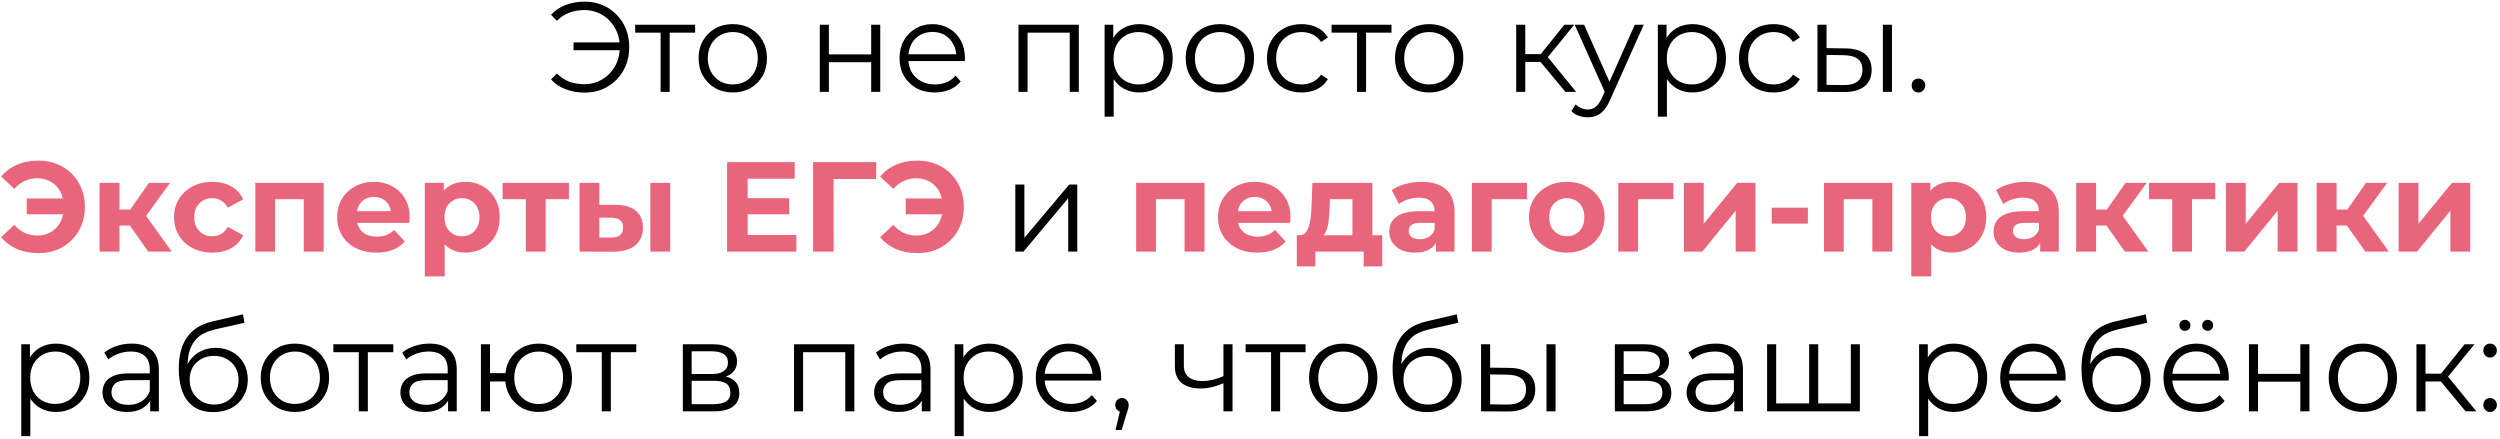 <?xml version="1.0" encoding="UTF-8"?> <svg xmlns="http://www.w3.org/2000/svg" width="626" height="110" viewBox="0 0 626 110" fill="none"><path d="M143.611 12.568V10.616H155.995V12.568H143.611ZM146.427 0.408C148.027 0.408 149.499 0.696 150.843 1.272C152.187 1.827 153.361 2.616 154.363 3.64C155.387 4.664 156.177 5.869 156.731 7.256C157.286 8.643 157.563 10.157 157.563 11.8C157.563 13.443 157.286 14.957 156.731 16.344C156.177 17.731 155.387 18.936 154.363 19.96C153.361 20.984 152.187 21.784 150.843 22.36C149.499 22.915 148.027 23.192 146.427 23.192C144.721 23.192 143.131 22.915 141.659 22.36C140.187 21.805 138.961 20.984 137.979 19.896L139.451 18.392C140.39 19.352 141.435 20.045 142.587 20.472C143.739 20.877 144.987 21.08 146.331 21.08C147.59 21.08 148.753 20.845 149.819 20.376C150.907 19.907 151.846 19.256 152.635 18.424C153.446 17.592 154.075 16.621 154.523 15.512C154.971 14.381 155.195 13.144 155.195 11.8C155.195 10.456 154.971 9.229 154.523 8.12C154.075 6.989 153.446 6.008 152.635 5.176C151.846 4.344 150.907 3.693 149.819 3.224C148.753 2.755 147.59 2.52 146.331 2.52C144.987 2.52 143.739 2.733 142.587 3.16C141.435 3.587 140.39 4.269 139.451 5.208L137.979 3.704C138.961 2.616 140.187 1.795 141.659 1.24C143.131 0.685 144.721 0.408 146.427 0.408ZM165.416 23V7.576L165.992 8.184H159.048V6.2H174.056V8.184H167.112L167.688 7.576V23H165.416ZM183.472 23.16C181.851 23.16 180.389 22.797 179.088 22.072C177.808 21.325 176.795 20.312 176.048 19.032C175.301 17.731 174.928 16.248 174.928 14.584C174.928 12.899 175.301 11.416 176.048 10.136C176.795 8.856 177.808 7.853 179.088 7.128C180.368 6.403 181.829 6.04 183.472 6.04C185.136 6.04 186.608 6.403 187.888 7.128C189.189 7.853 190.203 8.856 190.928 10.136C191.675 11.416 192.048 12.899 192.048 14.584C192.048 16.248 191.675 17.731 190.928 19.032C190.203 20.312 189.189 21.325 187.888 22.072C186.587 22.797 185.115 23.16 183.472 23.16ZM183.472 21.144C184.688 21.144 185.765 20.877 186.704 20.344C187.643 19.789 188.379 19.021 188.912 18.04C189.467 17.037 189.744 15.885 189.744 14.584C189.744 13.261 189.467 12.109 188.912 11.128C188.379 10.147 187.643 9.389 186.704 8.856C185.765 8.301 184.699 8.024 183.504 8.024C182.309 8.024 181.243 8.301 180.304 8.856C179.365 9.389 178.619 10.147 178.064 11.128C177.509 12.109 177.232 13.261 177.232 14.584C177.232 15.885 177.509 17.037 178.064 18.04C178.619 19.021 179.365 19.789 180.304 20.344C181.243 20.877 182.299 21.144 183.472 21.144ZM205.279 23V6.2H207.551V13.624H218.143V6.2H220.415V23H218.143V15.576H207.551V23H205.279ZM234.073 23.16C232.323 23.16 230.787 22.797 229.465 22.072C228.142 21.325 227.107 20.312 226.361 19.032C225.614 17.731 225.241 16.248 225.241 14.584C225.241 12.92 225.593 11.448 226.297 10.168C227.022 8.888 228.003 7.885 229.241 7.16C230.499 6.413 231.907 6.04 233.465 6.04C235.043 6.04 236.441 6.403 237.657 7.128C238.894 7.832 239.865 8.835 240.569 10.136C241.273 11.416 241.625 12.899 241.625 14.584C241.625 14.691 241.614 14.808 241.593 14.936C241.593 15.043 241.593 15.16 241.593 15.288H226.969V13.592H240.377L239.481 14.264C239.481 13.048 239.214 11.971 238.681 11.032C238.169 10.072 237.465 9.325 236.569 8.792C235.673 8.259 234.638 7.992 233.465 7.992C232.313 7.992 231.278 8.259 230.361 8.792C229.443 9.325 228.729 10.072 228.217 11.032C227.705 11.992 227.449 13.091 227.449 14.328V14.68C227.449 15.96 227.726 17.091 228.281 18.072C228.857 19.032 229.646 19.789 230.649 20.344C231.673 20.877 232.835 21.144 234.137 21.144C235.161 21.144 236.11 20.963 236.985 20.6C237.881 20.237 238.649 19.683 239.289 18.936L240.569 20.408C239.822 21.304 238.883 21.987 237.753 22.456C236.643 22.925 235.417 23.16 234.073 23.16ZM255.029 23V6.2H270.133V23H267.861V7.576L268.437 8.184H256.725L257.301 7.576V23H255.029ZM285.263 23.16C283.813 23.16 282.501 22.829 281.327 22.168C280.154 21.485 279.215 20.515 278.511 19.256C277.829 17.976 277.487 16.419 277.487 14.584C277.487 12.749 277.829 11.203 278.511 9.944C279.194 8.664 280.122 7.693 281.295 7.032C282.469 6.371 283.791 6.04 285.263 6.04C286.863 6.04 288.293 6.403 289.551 7.128C290.831 7.832 291.834 8.835 292.559 10.136C293.285 11.416 293.647 12.899 293.647 14.584C293.647 16.291 293.285 17.784 292.559 19.064C291.834 20.344 290.831 21.347 289.551 22.072C288.293 22.797 286.863 23.16 285.263 23.16ZM276.591 29.208V6.2H278.767V11.256L278.543 14.616L278.863 18.008V29.208H276.591ZM285.103 21.144C286.298 21.144 287.365 20.877 288.303 20.344C289.242 19.789 289.989 19.021 290.543 18.04C291.098 17.037 291.375 15.885 291.375 14.584C291.375 13.283 291.098 12.141 290.543 11.16C289.989 10.179 289.242 9.411 288.303 8.856C287.365 8.301 286.298 8.024 285.103 8.024C283.909 8.024 282.831 8.301 281.871 8.856C280.933 9.411 280.186 10.179 279.631 11.16C279.098 12.141 278.831 13.283 278.831 14.584C278.831 15.885 279.098 17.037 279.631 18.04C280.186 19.021 280.933 19.789 281.871 20.344C282.831 20.877 283.909 21.144 285.103 21.144ZM305.441 23.16C303.82 23.16 302.358 22.797 301.057 22.072C299.777 21.325 298.764 20.312 298.017 19.032C297.27 17.731 296.897 16.248 296.897 14.584C296.897 12.899 297.27 11.416 298.017 10.136C298.764 8.856 299.777 7.853 301.057 7.128C302.337 6.403 303.798 6.04 305.441 6.04C307.105 6.04 308.577 6.403 309.857 7.128C311.158 7.853 312.172 8.856 312.897 10.136C313.644 11.416 314.017 12.899 314.017 14.584C314.017 16.248 313.644 17.731 312.897 19.032C312.172 20.312 311.158 21.325 309.857 22.072C308.556 22.797 307.084 23.16 305.441 23.16ZM305.441 21.144C306.657 21.144 307.734 20.877 308.673 20.344C309.612 19.789 310.348 19.021 310.881 18.04C311.436 17.037 311.713 15.885 311.713 14.584C311.713 13.261 311.436 12.109 310.881 11.128C310.348 10.147 309.612 9.389 308.673 8.856C307.734 8.301 306.668 8.024 305.473 8.024C304.278 8.024 303.212 8.301 302.273 8.856C301.334 9.389 300.588 10.147 300.033 11.128C299.478 12.109 299.201 13.261 299.201 14.584C299.201 15.885 299.478 17.037 300.033 18.04C300.588 19.021 301.334 19.789 302.273 20.344C303.212 20.877 304.268 21.144 305.441 21.144ZM325.913 23.16C324.249 23.16 322.755 22.797 321.433 22.072C320.131 21.325 319.107 20.312 318.361 19.032C317.614 17.731 317.241 16.248 317.241 14.584C317.241 12.899 317.614 11.416 318.361 10.136C319.107 8.856 320.131 7.853 321.433 7.128C322.755 6.403 324.249 6.04 325.913 6.04C327.342 6.04 328.633 6.317 329.785 6.872C330.937 7.427 331.843 8.259 332.505 9.368L330.809 10.52C330.233 9.667 329.518 9.037 328.665 8.632C327.811 8.227 326.883 8.024 325.881 8.024C324.686 8.024 323.609 8.301 322.649 8.856C321.689 9.389 320.931 10.147 320.377 11.128C319.822 12.109 319.545 13.261 319.545 14.584C319.545 15.907 319.822 17.059 320.377 18.04C320.931 19.021 321.689 19.789 322.649 20.344C323.609 20.877 324.686 21.144 325.881 21.144C326.883 21.144 327.811 20.941 328.665 20.536C329.518 20.131 330.233 19.512 330.809 18.68L332.505 19.832C331.843 20.92 330.937 21.752 329.785 22.328C328.633 22.883 327.342 23.16 325.913 23.16ZM339.791 23V7.576L340.367 8.184H333.423V6.2H348.431V8.184H341.487L342.063 7.576V23H339.791ZM357.847 23.16C356.226 23.16 354.764 22.797 353.463 22.072C352.183 21.325 351.17 20.312 350.423 19.032C349.676 17.731 349.303 16.248 349.303 14.584C349.303 12.899 349.676 11.416 350.423 10.136C351.17 8.856 352.183 7.853 353.463 7.128C354.743 6.403 356.204 6.04 357.847 6.04C359.511 6.04 360.983 6.403 362.263 7.128C363.564 7.853 364.578 8.856 365.303 10.136C366.05 11.416 366.423 12.899 366.423 14.584C366.423 16.248 366.05 17.731 365.303 19.032C364.578 20.312 363.564 21.325 362.263 22.072C360.962 22.797 359.49 23.16 357.847 23.16ZM357.847 21.144C359.063 21.144 360.14 20.877 361.079 20.344C362.018 19.789 362.754 19.021 363.287 18.04C363.842 17.037 364.119 15.885 364.119 14.584C364.119 13.261 363.842 12.109 363.287 11.128C362.754 10.147 362.018 9.389 361.079 8.856C360.14 8.301 359.074 8.024 357.879 8.024C356.684 8.024 355.618 8.301 354.679 8.856C353.74 9.389 352.994 10.147 352.439 11.128C351.884 12.109 351.607 13.261 351.607 14.584C351.607 15.885 351.884 17.037 352.439 18.04C352.994 19.021 353.74 19.789 354.679 20.344C355.618 20.877 356.674 21.144 357.847 21.144ZM391.974 23L385.062 14.68L386.95 13.56L394.662 23H391.974ZM379.654 23V6.2H381.926V23H379.654ZM381.222 15.512V13.56H386.63V15.512H381.222ZM387.142 14.84L385.03 14.52L391.718 6.2H394.182L387.142 14.84ZM397.567 29.368C396.778 29.368 396.02 29.24 395.295 28.984C394.591 28.728 393.983 28.344 393.471 27.832L394.527 26.136C394.954 26.541 395.412 26.851 395.903 27.064C396.415 27.299 396.98 27.416 397.599 27.416C398.346 27.416 398.986 27.203 399.519 26.776C400.074 26.371 400.596 25.645 401.087 24.6L402.175 22.136L402.431 21.784L409.343 6.2H411.583L403.167 25.016C402.698 26.104 402.175 26.968 401.599 27.608C401.044 28.248 400.436 28.696 399.775 28.952C399.114 29.229 398.378 29.368 397.567 29.368ZM402.047 23.48L394.303 6.2H396.671L403.519 21.624L402.047 23.48ZM423.795 23.16C422.344 23.16 421.032 22.829 419.859 22.168C418.685 21.485 417.747 20.515 417.043 19.256C416.36 17.976 416.019 16.419 416.019 14.584C416.019 12.749 416.36 11.203 417.043 9.944C417.725 8.664 418.653 7.693 419.827 7.032C421 6.371 422.323 6.04 423.795 6.04C425.395 6.04 426.824 6.403 428.083 7.128C429.363 7.832 430.365 8.835 431.091 10.136C431.816 11.416 432.179 12.899 432.179 14.584C432.179 16.291 431.816 17.784 431.091 19.064C430.365 20.344 429.363 21.347 428.083 22.072C426.824 22.797 425.395 23.16 423.795 23.16ZM415.123 29.208V6.2H417.299V11.256L417.075 14.616L417.395 18.008V29.208H415.123ZM423.635 21.144C424.829 21.144 425.896 20.877 426.835 20.344C427.773 19.789 428.52 19.021 429.075 18.04C429.629 17.037 429.907 15.885 429.907 14.584C429.907 13.283 429.629 12.141 429.075 11.16C428.52 10.179 427.773 9.411 426.835 8.856C425.896 8.301 424.829 8.024 423.635 8.024C422.44 8.024 421.363 8.301 420.403 8.856C419.464 9.411 418.717 10.179 418.163 11.16C417.629 12.141 417.363 13.283 417.363 14.584C417.363 15.885 417.629 17.037 418.163 18.04C418.717 19.021 419.464 19.789 420.403 20.344C421.363 20.877 422.44 21.144 423.635 21.144ZM444.1 23.16C442.436 23.16 440.943 22.797 439.62 22.072C438.319 21.325 437.295 20.312 436.548 19.032C435.801 17.731 435.428 16.248 435.428 14.584C435.428 12.899 435.801 11.416 436.548 10.136C437.295 8.856 438.319 7.853 439.62 7.128C440.943 6.403 442.436 6.04 444.1 6.04C445.529 6.04 446.82 6.317 447.972 6.872C449.124 7.427 450.031 8.259 450.692 9.368L448.996 10.52C448.42 9.667 447.705 9.037 446.852 8.632C445.999 8.227 445.071 8.024 444.068 8.024C442.873 8.024 441.796 8.301 440.836 8.856C439.876 9.389 439.119 10.147 438.564 11.128C438.009 12.109 437.732 13.261 437.732 14.584C437.732 15.907 438.009 17.059 438.564 18.04C439.119 19.021 439.876 19.789 440.836 20.344C441.796 20.877 442.873 21.144 444.068 21.144C445.071 21.144 445.999 20.941 446.852 20.536C447.705 20.131 448.42 19.512 448.996 18.68L450.692 19.832C450.031 20.92 449.124 21.752 447.972 22.328C446.82 22.883 445.529 23.16 444.1 23.16ZM471.475 23V6.2H473.747V23H471.475ZM462.163 12.12C464.275 12.141 465.886 12.611 466.995 13.528C468.105 14.445 468.659 15.768 468.659 17.496C468.659 19.288 468.062 20.664 466.867 21.624C465.673 22.584 463.966 23.053 461.747 23.032L455.091 23V6.2H457.363V12.056L462.163 12.12ZM461.587 21.304C463.166 21.325 464.35 21.016 465.139 20.376C465.95 19.715 466.355 18.755 466.355 17.496C466.355 16.237 465.961 15.32 465.171 14.744C464.382 14.147 463.187 13.837 461.587 13.816L457.363 13.752V21.24L461.587 21.304ZM480.376 23.16C479.907 23.16 479.502 22.989 479.16 22.648C478.84 22.307 478.68 21.891 478.68 21.4C478.68 20.888 478.84 20.472 479.16 20.152C479.502 19.832 479.907 19.672 480.376 19.672C480.846 19.672 481.24 19.832 481.56 20.152C481.902 20.472 482.072 20.888 482.072 21.4C482.072 21.891 481.902 22.307 481.56 22.648C481.24 22.989 480.846 23.16 480.376 23.16ZM254.232 63V46.2H256.504V59.544L267.736 46.2H269.752V63H267.48V49.624L256.28 63H254.232ZM13.998 103.16C12.547 103.16 11.235 102.829 10.062 102.168C8.888 101.485 7.95 100.515 7.246 99.256C6.563 97.976 6.222 96.419 6.222 94.584C6.222 92.749 6.563 91.203 7.246 89.944C7.928 88.664 8.856 87.693 10.03 87.032C11.203 86.371 12.526 86.04 13.998 86.04C15.598 86.04 17.027 86.403 18.286 87.128C19.566 87.832 20.568 88.835 21.294 90.136C22.019 91.416 22.382 92.899 22.382 94.584C22.382 96.291 22.019 97.784 21.294 99.064C20.568 100.344 19.566 101.347 18.286 102.072C17.027 102.797 15.598 103.16 13.998 103.16ZM5.326 109.208V86.2H7.502V91.256L7.278 94.616L7.598 98.008V109.208H5.326ZM13.838 101.144C15.032 101.144 16.099 100.877 17.038 100.344C17.976 99.789 18.723 99.021 19.278 98.04C19.832 97.037 20.11 95.885 20.11 94.584C20.11 93.283 19.832 92.141 19.278 91.16C18.723 90.179 17.976 89.411 17.038 88.856C16.099 88.301 15.032 88.024 13.838 88.024C12.643 88.024 11.566 88.301 10.606 88.856C9.667 89.411 8.92 90.179 8.366 91.16C7.832 92.141 7.566 93.283 7.566 94.584C7.566 95.885 7.832 97.037 8.366 98.04C8.92 99.021 9.667 99.789 10.606 100.344C11.566 100.877 12.643 101.144 13.838 101.144ZM37.602 103V99.288L37.505 98.68V92.472C37.505 91.043 37.1 89.944 36.289 89.176C35.5 88.408 34.316 88.024 32.737 88.024C31.649 88.024 30.615 88.205 29.634 88.568C28.652 88.931 27.82 89.411 27.137 90.008L26.113 88.312C26.967 87.587 27.991 87.032 29.186 86.648C30.38 86.243 31.639 86.04 32.962 86.04C35.138 86.04 36.812 86.584 37.986 87.672C39.18 88.739 39.778 90.371 39.778 92.568V103H37.602ZM31.809 103.16C30.551 103.16 29.452 102.957 28.514 102.552C27.596 102.125 26.892 101.549 26.401 100.824C25.911 100.077 25.666 99.224 25.666 98.264C25.666 97.389 25.868 96.6 26.273 95.896C26.7 95.171 27.383 94.595 28.322 94.168C29.282 93.72 30.561 93.496 32.161 93.496H37.953V95.192H32.225C30.604 95.192 29.474 95.48 28.834 96.056C28.215 96.632 27.905 97.347 27.905 98.2C27.905 99.16 28.279 99.928 29.026 100.504C29.772 101.08 30.817 101.368 32.161 101.368C33.441 101.368 34.54 101.08 35.458 100.504C36.396 99.907 37.079 99.053 37.505 97.944L38.017 99.512C37.591 100.621 36.844 101.507 35.778 102.168C34.732 102.829 33.41 103.16 31.809 103.16ZM53.378 103.192C52.012 103.192 50.796 102.968 49.73 102.52C48.684 102.072 47.788 101.389 47.042 100.472C46.295 99.555 45.73 98.424 45.346 97.08C44.962 95.715 44.77 94.136 44.77 92.344C44.77 90.744 44.919 89.347 45.218 88.152C45.516 86.936 45.932 85.891 46.466 85.016C46.999 84.141 47.618 83.405 48.322 82.808C49.047 82.189 49.826 81.699 50.658 81.336C51.511 80.952 52.386 80.664 53.282 80.472L60.834 78.712L61.218 80.824L54.114 82.424C53.666 82.531 53.122 82.68 52.482 82.872C51.863 83.064 51.223 83.352 50.562 83.736C49.922 84.12 49.324 84.653 48.77 85.336C48.215 86.019 47.767 86.904 47.426 87.992C47.106 89.059 46.946 90.392 46.946 91.992C46.946 92.333 46.956 92.611 46.978 92.824C46.999 93.016 47.02 93.229 47.042 93.464C47.084 93.677 47.116 93.997 47.138 94.424L46.146 93.592C46.38 92.291 46.86 91.16 47.586 90.2C48.311 89.219 49.218 88.461 50.306 87.928C51.415 87.373 52.642 87.096 53.986 87.096C55.543 87.096 56.93 87.437 58.146 88.12C59.362 88.781 60.311 89.709 60.994 90.904C61.698 92.099 62.05 93.485 62.05 95.064C62.05 96.621 61.687 98.019 60.962 99.256C60.258 100.493 59.255 101.464 57.954 102.168C56.652 102.851 55.127 103.192 53.378 103.192ZM53.634 101.304C54.828 101.304 55.884 101.037 56.802 100.504C57.719 99.949 58.434 99.203 58.946 98.264C59.479 97.325 59.746 96.269 59.746 95.096C59.746 93.944 59.479 92.92 58.946 92.024C58.434 91.128 57.719 90.424 56.802 89.912C55.884 89.379 54.818 89.112 53.602 89.112C52.407 89.112 51.351 89.368 50.434 89.88C49.516 90.371 48.791 91.064 48.258 91.96C47.746 92.856 47.49 93.891 47.49 95.064C47.49 96.237 47.746 97.293 48.258 98.232C48.791 99.171 49.516 99.917 50.434 100.472C51.372 101.027 52.439 101.304 53.634 101.304ZM73.832 103.16C72.21 103.16 70.749 102.797 69.448 102.072C68.168 101.325 67.154 100.312 66.407 99.032C65.661 97.731 65.287 96.248 65.287 94.584C65.287 92.899 65.661 91.416 66.407 90.136C67.154 88.856 68.168 87.853 69.448 87.128C70.728 86.403 72.189 86.04 73.832 86.04C75.496 86.04 76.968 86.403 78.248 87.128C79.549 87.853 80.562 88.856 81.287 90.136C82.034 91.416 82.407 92.899 82.407 94.584C82.407 96.248 82.034 97.731 81.287 99.032C80.562 100.312 79.549 101.325 78.248 102.072C76.946 102.797 75.474 103.16 73.832 103.16ZM73.832 101.144C75.047 101.144 76.125 100.877 77.064 100.344C78.002 99.789 78.738 99.021 79.272 98.04C79.826 97.037 80.103 95.885 80.103 94.584C80.103 93.261 79.826 92.109 79.272 91.128C78.738 90.147 78.002 89.389 77.064 88.856C76.125 88.301 75.058 88.024 73.864 88.024C72.669 88.024 71.602 88.301 70.663 88.856C69.725 89.389 68.978 90.147 68.424 91.128C67.869 92.109 67.591 93.261 67.591 94.584C67.591 95.885 67.869 97.037 68.424 98.04C68.978 99.021 69.725 99.789 70.663 100.344C71.602 100.877 72.658 101.144 73.832 101.144ZM89.838 103V87.576L90.414 88.184H83.47V86.2H98.478V88.184H91.534L92.11 87.576V103H89.838ZM112.195 103V99.288L112.099 98.68V92.472C112.099 91.043 111.694 89.944 110.883 89.176C110.094 88.408 108.91 88.024 107.331 88.024C106.243 88.024 105.209 88.205 104.227 88.568C103.246 88.931 102.414 89.411 101.731 90.008L100.707 88.312C101.561 87.587 102.585 87.032 103.779 86.648C104.974 86.243 106.233 86.04 107.555 86.04C109.731 86.04 111.406 86.584 112.579 87.672C113.774 88.739 114.371 90.371 114.371 92.568V103H112.195ZM106.403 103.16C105.145 103.16 104.046 102.957 103.107 102.552C102.19 102.125 101.486 101.549 100.995 100.824C100.505 100.077 100.259 99.224 100.259 98.264C100.259 97.389 100.462 96.6 100.867 95.896C101.294 95.171 101.977 94.595 102.915 94.168C103.875 93.72 105.155 93.496 106.755 93.496H112.547V95.192H106.819C105.198 95.192 104.067 95.48 103.427 96.056C102.809 96.632 102.499 97.347 102.499 98.2C102.499 99.16 102.873 99.928 103.619 100.504C104.366 101.08 105.411 101.368 106.755 101.368C108.035 101.368 109.134 101.08 110.051 100.504C110.99 99.907 111.673 99.053 112.099 97.944L112.611 99.512C112.185 100.621 111.438 101.507 110.371 102.168C109.326 102.829 108.003 103.16 106.403 103.16ZM120.42 103V86.2H122.692V93.432H127.812V95.512H122.692V103H120.42ZM134.884 103.16C133.284 103.16 131.844 102.797 130.564 102.072C129.305 101.325 128.313 100.312 127.588 99.032C126.862 97.731 126.5 96.248 126.5 94.584C126.5 92.899 126.862 91.416 127.588 90.136C128.313 88.856 129.305 87.853 130.564 87.128C131.844 86.403 133.284 86.04 134.884 86.04C136.484 86.04 137.913 86.403 139.172 87.128C140.43 87.853 141.422 88.856 142.148 90.136C142.873 91.416 143.236 92.899 143.236 94.584C143.236 96.248 142.873 97.731 142.148 99.032C141.422 100.312 140.43 101.325 139.172 102.072C137.913 102.797 136.484 103.16 134.884 103.16ZM134.884 101.176C136.057 101.176 137.102 100.899 138.02 100.344C138.937 99.789 139.662 99.021 140.196 98.04C140.729 97.037 140.996 95.885 140.996 94.584C140.996 93.261 140.729 92.109 140.196 91.128C139.662 90.147 138.937 89.389 138.02 88.856C137.102 88.301 136.057 88.024 134.884 88.024C133.732 88.024 132.686 88.301 131.748 88.856C130.83 89.389 130.105 90.147 129.572 91.128C129.038 92.109 128.772 93.261 128.772 94.584C128.772 95.885 129.038 97.037 129.572 98.04C130.105 99.021 130.83 99.789 131.748 100.344C132.686 100.899 133.732 101.176 134.884 101.176ZM150.682 103V87.576L151.258 88.184H144.314V86.2H159.322V88.184H152.378L152.954 87.576V103H150.682ZM170.982 103V86.2H178.406C180.305 86.2 181.798 86.563 182.886 87.288C183.995 88.013 184.55 89.08 184.55 90.488C184.55 91.853 184.027 92.909 182.982 93.656C181.937 94.381 180.561 94.744 178.854 94.744L179.302 94.072C181.307 94.072 182.779 94.445 183.718 95.192C184.657 95.939 185.126 97.016 185.126 98.424C185.126 99.875 184.593 101.005 183.526 101.816C182.481 102.605 180.849 103 178.63 103H170.982ZM173.19 101.208H178.534C179.963 101.208 181.041 100.984 181.766 100.536C182.513 100.067 182.886 99.32 182.886 98.296C182.886 97.272 182.555 96.525 181.894 96.056C181.233 95.587 180.187 95.352 178.758 95.352H173.19V101.208ZM173.19 93.656H178.246C179.547 93.656 180.539 93.411 181.222 92.92C181.926 92.429 182.278 91.715 182.278 90.776C182.278 89.837 181.926 89.133 181.222 88.664C180.539 88.195 179.547 87.96 178.246 87.96H173.19V93.656ZM198.826 103V86.2H213.93V103H211.658V87.576L212.234 88.184H200.522L201.098 87.576V103H198.826ZM230.82 103V99.288L230.724 98.68V92.472C230.724 91.043 230.319 89.944 229.508 89.176C228.719 88.408 227.535 88.024 225.956 88.024C224.868 88.024 223.834 88.205 222.852 88.568C221.871 88.931 221.039 89.411 220.356 90.008L219.332 88.312C220.186 87.587 221.21 87.032 222.404 86.648C223.599 86.243 224.858 86.04 226.18 86.04C228.356 86.04 230.031 86.584 231.204 87.672C232.399 88.739 232.996 90.371 232.996 92.568V103H230.82ZM225.028 103.16C223.77 103.16 222.671 102.957 221.732 102.552C220.815 102.125 220.111 101.549 219.62 100.824C219.13 100.077 218.884 99.224 218.884 98.264C218.884 97.389 219.087 96.6 219.492 95.896C219.919 95.171 220.602 94.595 221.54 94.168C222.5 93.72 223.78 93.496 225.38 93.496H231.172V95.192H225.444C223.823 95.192 222.692 95.48 222.052 96.056C221.434 96.632 221.124 97.347 221.124 98.2C221.124 99.16 221.498 99.928 222.244 100.504C222.991 101.08 224.036 101.368 225.38 101.368C226.66 101.368 227.759 101.08 228.676 100.504C229.615 99.907 230.298 99.053 230.724 97.944L231.236 99.512C230.81 100.621 230.063 101.507 228.996 102.168C227.951 102.829 226.628 103.16 225.028 103.16ZM247.717 103.16C246.266 103.16 244.954 102.829 243.781 102.168C242.607 101.485 241.669 100.515 240.965 99.256C240.282 97.976 239.941 96.419 239.941 94.584C239.941 92.749 240.282 91.203 240.965 89.944C241.647 88.664 242.575 87.693 243.749 87.032C244.922 86.371 246.245 86.04 247.717 86.04C249.317 86.04 250.746 86.403 252.005 87.128C253.285 87.832 254.287 88.835 255.013 90.136C255.738 91.416 256.101 92.899 256.101 94.584C256.101 96.291 255.738 97.784 255.013 99.064C254.287 100.344 253.285 101.347 252.005 102.072C250.746 102.797 249.317 103.16 247.717 103.16ZM239.045 109.208V86.2H241.221V91.256L240.997 94.616L241.317 98.008V109.208H239.045ZM247.557 101.144C248.751 101.144 249.818 100.877 250.757 100.344C251.695 99.789 252.442 99.021 252.997 98.04C253.551 97.037 253.829 95.885 253.829 94.584C253.829 93.283 253.551 92.141 252.997 91.16C252.442 90.179 251.695 89.411 250.757 88.856C249.818 88.301 248.751 88.024 247.557 88.024C246.362 88.024 245.285 88.301 244.325 88.856C243.386 89.411 242.639 90.179 242.085 91.16C241.551 92.141 241.285 93.283 241.285 94.584C241.285 95.885 241.551 97.037 242.085 98.04C242.639 99.021 243.386 99.789 244.325 100.344C245.285 100.877 246.362 101.144 247.557 101.144ZM268.182 103.16C266.433 103.16 264.897 102.797 263.574 102.072C262.251 101.325 261.217 100.312 260.47 99.032C259.723 97.731 259.35 96.248 259.35 94.584C259.35 92.92 259.702 91.448 260.406 90.168C261.131 88.888 262.113 87.885 263.35 87.16C264.609 86.413 266.017 86.04 267.574 86.04C269.153 86.04 270.55 86.403 271.766 87.128C273.003 87.832 273.974 88.835 274.678 90.136C275.382 91.416 275.734 92.899 275.734 94.584C275.734 94.691 275.723 94.808 275.702 94.936C275.702 95.043 275.702 95.16 275.702 95.288H261.078V93.592H274.486L273.59 94.264C273.59 93.048 273.323 91.971 272.79 91.032C272.278 90.072 271.574 89.325 270.678 88.792C269.782 88.259 268.747 87.992 267.574 87.992C266.422 87.992 265.387 88.259 264.47 88.792C263.553 89.325 262.838 90.072 262.326 91.032C261.814 91.992 261.558 93.091 261.558 94.328V94.68C261.558 95.96 261.835 97.091 262.39 98.072C262.966 99.032 263.755 99.789 264.758 100.344C265.782 100.877 266.945 101.144 268.246 101.144C269.27 101.144 270.219 100.963 271.094 100.6C271.99 100.237 272.758 99.683 273.398 98.936L274.678 100.408C273.931 101.304 272.993 101.987 271.862 102.456C270.753 102.925 269.526 103.16 268.182 103.16ZM279.323 107.672L280.731 101.752L280.987 103.128C280.497 103.128 280.081 102.968 279.739 102.648C279.419 102.328 279.259 101.912 279.259 101.4C279.259 100.888 279.419 100.472 279.739 100.152C280.081 99.832 280.486 99.672 280.955 99.672C281.446 99.672 281.841 99.843 282.139 100.184C282.459 100.525 282.619 100.931 282.619 101.4C282.619 101.571 282.609 101.741 282.587 101.912C282.566 102.083 282.523 102.275 282.459 102.488C282.395 102.701 282.31 102.957 282.203 103.256L280.859 107.672H279.323ZM306.544 95.896C305.562 96.323 304.57 96.664 303.568 96.92C302.586 97.155 301.605 97.272 300.624 97.272C298.64 97.272 297.072 96.824 295.92 95.928C294.768 95.011 294.192 93.603 294.192 91.704V86.2H296.432V91.576C296.432 92.856 296.848 93.816 297.68 94.456C298.512 95.096 299.632 95.416 301.04 95.416C301.893 95.416 302.789 95.309 303.728 95.096C304.666 94.861 305.616 94.531 306.576 94.104L306.544 95.896ZM306.352 103V86.2H308.624V103H306.352ZM318.276 103V87.576L318.852 88.184H311.908V86.2H326.916V88.184H319.972L320.548 87.576V103H318.276ZM336.332 103.16C334.71 103.16 333.249 102.797 331.948 102.072C330.668 101.325 329.654 100.312 328.908 99.032C328.161 97.731 327.788 96.248 327.788 94.584C327.788 92.899 328.161 91.416 328.908 90.136C329.654 88.856 330.668 87.853 331.948 87.128C333.228 86.403 334.689 86.04 336.332 86.04C337.996 86.04 339.468 86.403 340.748 87.128C342.049 87.853 343.062 88.856 343.788 90.136C344.534 91.416 344.908 92.899 344.908 94.584C344.908 96.248 344.534 97.731 343.788 99.032C343.062 100.312 342.049 101.325 340.748 102.072C339.446 102.797 337.974 103.16 336.332 103.16ZM336.332 101.144C337.548 101.144 338.625 100.877 339.564 100.344C340.502 99.789 341.238 99.021 341.772 98.04C342.326 97.037 342.604 95.885 342.604 94.584C342.604 93.261 342.326 92.109 341.772 91.128C341.238 90.147 340.502 89.389 339.564 88.856C338.625 88.301 337.558 88.024 336.364 88.024C335.169 88.024 334.102 88.301 333.164 88.856C332.225 89.389 331.478 90.147 330.924 91.128C330.369 92.109 330.092 93.261 330.092 94.584C330.092 95.885 330.369 97.037 330.924 98.04C331.478 99.021 332.225 99.789 333.164 100.344C334.102 100.877 335.158 101.144 336.332 101.144ZM357.315 103.192C355.95 103.192 354.734 102.968 353.667 102.52C352.622 102.072 351.726 101.389 350.979 100.472C350.233 99.555 349.667 98.424 349.283 97.08C348.899 95.715 348.707 94.136 348.707 92.344C348.707 90.744 348.857 89.347 349.155 88.152C349.454 86.936 349.87 85.891 350.403 85.016C350.937 84.141 351.555 83.405 352.259 82.808C352.985 82.189 353.763 81.699 354.595 81.336C355.449 80.952 356.323 80.664 357.219 80.472L364.771 78.712L365.155 80.824L358.051 82.424C357.603 82.531 357.059 82.68 356.419 82.872C355.801 83.064 355.161 83.352 354.499 83.736C353.859 84.12 353.262 84.653 352.707 85.336C352.153 86.019 351.705 86.904 351.363 87.992C351.043 89.059 350.883 90.392 350.883 91.992C350.883 92.333 350.894 92.611 350.915 92.824C350.937 93.016 350.958 93.229 350.979 93.464C351.022 93.677 351.054 93.997 351.075 94.424L350.083 93.592C350.318 92.291 350.798 91.16 351.523 90.2C352.249 89.219 353.155 88.461 354.243 87.928C355.353 87.373 356.579 87.096 357.923 87.096C359.481 87.096 360.867 87.437 362.083 88.12C363.299 88.781 364.249 89.709 364.931 90.904C365.635 92.099 365.987 93.485 365.987 95.064C365.987 96.621 365.625 98.019 364.899 99.256C364.195 100.493 363.193 101.464 361.891 102.168C360.59 102.851 359.065 103.192 357.315 103.192ZM357.571 101.304C358.766 101.304 359.822 101.037 360.739 100.504C361.657 99.949 362.371 99.203 362.883 98.264C363.417 97.325 363.683 96.269 363.683 95.096C363.683 93.944 363.417 92.92 362.883 92.024C362.371 91.128 361.657 90.424 360.739 89.912C359.822 89.379 358.755 89.112 357.539 89.112C356.345 89.112 355.289 89.368 354.371 89.88C353.454 90.371 352.729 91.064 352.195 91.96C351.683 92.856 351.427 93.891 351.427 95.064C351.427 96.237 351.683 97.293 352.195 98.232C352.729 99.171 353.454 99.917 354.371 100.472C355.31 101.027 356.377 101.304 357.571 101.304ZM387.241 103V86.2H389.513V103H387.241ZM377.929 92.12C380.041 92.141 381.652 92.611 382.761 93.528C383.87 94.445 384.425 95.768 384.425 97.496C384.425 99.288 383.828 100.664 382.633 101.624C381.438 102.584 379.732 103.053 377.513 103.032L370.857 103V86.2H373.129V92.056L377.929 92.12ZM377.353 101.304C378.932 101.325 380.116 101.016 380.905 100.376C381.716 99.715 382.121 98.755 382.121 97.496C382.121 96.237 381.726 95.32 380.937 94.744C380.148 94.147 378.953 93.837 377.353 93.816L373.129 93.752V101.24L377.353 101.304ZM404.357 103V86.2H411.781C413.68 86.2 415.173 86.563 416.261 87.288C417.37 88.013 417.925 89.08 417.925 90.488C417.925 91.853 417.402 92.909 416.357 93.656C415.312 94.381 413.936 94.744 412.229 94.744L412.677 94.072C414.682 94.072 416.154 94.445 417.093 95.192C418.032 95.939 418.501 97.016 418.501 98.424C418.501 99.875 417.968 101.005 416.901 101.816C415.856 102.605 414.224 103 412.005 103H404.357ZM406.565 101.208H411.909C413.338 101.208 414.416 100.984 415.141 100.536C415.888 100.067 416.261 99.32 416.261 98.296C416.261 97.272 415.93 96.525 415.269 96.056C414.608 95.587 413.562 95.352 412.133 95.352H406.565V101.208ZM406.565 93.656H411.621C412.922 93.656 413.914 93.411 414.597 92.92C415.301 92.429 415.653 91.715 415.653 90.776C415.653 89.837 415.301 89.133 414.597 88.664C413.914 88.195 412.922 87.96 411.621 87.96H406.565V93.656ZM434.258 103V99.288L434.162 98.68V92.472C434.162 91.043 433.756 89.944 432.946 89.176C432.156 88.408 430.972 88.024 429.394 88.024C428.306 88.024 427.271 88.205 426.29 88.568C425.308 88.931 424.476 89.411 423.794 90.008L422.77 88.312C423.623 87.587 424.647 87.032 425.842 86.648C427.036 86.243 428.295 86.04 429.618 86.04C431.794 86.04 433.468 86.584 434.642 87.672C435.836 88.739 436.434 90.371 436.434 92.568V103H434.258ZM428.466 103.16C427.207 103.16 426.108 102.957 425.17 102.552C424.252 102.125 423.548 101.549 423.058 100.824C422.567 100.077 422.322 99.224 422.322 98.264C422.322 97.389 422.524 96.6 422.93 95.896C423.356 95.171 424.039 94.595 424.978 94.168C425.938 93.72 427.218 93.496 428.818 93.496H434.61V95.192H428.882C427.26 95.192 426.13 95.48 425.49 96.056C424.871 96.632 424.562 97.347 424.562 98.2C424.562 99.16 424.935 99.928 425.682 100.504C426.428 101.08 427.474 101.368 428.818 101.368C430.098 101.368 431.196 101.08 432.114 100.504C433.052 99.907 433.735 99.053 434.162 97.944L434.674 99.512C434.247 100.621 433.5 101.507 432.434 102.168C431.388 102.829 430.066 103.16 428.466 103.16ZM453.522 101.016L453.01 101.624V86.2H455.282V101.624L454.674 101.016H464.05L463.442 101.624V86.2H465.714V103H442.482V86.2H444.754V101.624L444.178 101.016H453.522ZM489.217 103.16C487.766 103.16 486.454 102.829 485.281 102.168C484.107 101.485 483.169 100.515 482.465 99.256C481.782 97.976 481.441 96.419 481.441 94.584C481.441 92.749 481.782 91.203 482.465 89.944C483.147 88.664 484.075 87.693 485.249 87.032C486.422 86.371 487.745 86.04 489.217 86.04C490.817 86.04 492.246 86.403 493.505 87.128C494.785 87.832 495.787 88.835 496.513 90.136C497.238 91.416 497.601 92.899 497.601 94.584C497.601 96.291 497.238 97.784 496.513 99.064C495.787 100.344 494.785 101.347 493.505 102.072C492.246 102.797 490.817 103.16 489.217 103.16ZM480.545 109.208V86.2H482.721V91.256L482.497 94.616L482.817 98.008V109.208H480.545ZM489.057 101.144C490.251 101.144 491.318 100.877 492.257 100.344C493.195 99.789 493.942 99.021 494.497 98.04C495.051 97.037 495.329 95.885 495.329 94.584C495.329 93.283 495.051 92.141 494.497 91.16C493.942 90.179 493.195 89.411 492.257 88.856C491.318 88.301 490.251 88.024 489.057 88.024C487.862 88.024 486.785 88.301 485.825 88.856C484.886 89.411 484.139 90.179 483.585 91.16C483.051 92.141 482.785 93.283 482.785 94.584C482.785 95.885 483.051 97.037 483.585 98.04C484.139 99.021 484.886 99.789 485.825 100.344C486.785 100.877 487.862 101.144 489.057 101.144ZM509.682 103.16C507.933 103.16 506.397 102.797 505.074 102.072C503.751 101.325 502.717 100.312 501.97 99.032C501.223 97.731 500.85 96.248 500.85 94.584C500.85 92.92 501.202 91.448 501.906 90.168C502.631 88.888 503.613 87.885 504.85 87.16C506.109 86.413 507.517 86.04 509.074 86.04C510.653 86.04 512.05 86.403 513.266 87.128C514.503 87.832 515.474 88.835 516.178 90.136C516.882 91.416 517.234 92.899 517.234 94.584C517.234 94.691 517.223 94.808 517.202 94.936C517.202 95.043 517.202 95.16 517.202 95.288H502.578V93.592H515.986L515.09 94.264C515.09 93.048 514.823 91.971 514.29 91.032C513.778 90.072 513.074 89.325 512.178 88.792C511.282 88.259 510.247 87.992 509.074 87.992C507.922 87.992 506.887 88.259 505.97 88.792C505.053 89.325 504.338 90.072 503.826 91.032C503.314 91.992 503.058 93.091 503.058 94.328V94.68C503.058 95.96 503.335 97.091 503.89 98.072C504.466 99.032 505.255 99.789 506.258 100.344C507.282 100.877 508.445 101.144 509.746 101.144C510.77 101.144 511.719 100.963 512.594 100.6C513.49 100.237 514.258 99.683 514.898 98.936L516.178 100.408C515.431 101.304 514.493 101.987 513.362 102.456C512.253 102.925 511.026 103.16 509.682 103.16ZM529.815 103.192C528.45 103.192 527.234 102.968 526.167 102.52C525.122 102.072 524.226 101.389 523.479 100.472C522.733 99.555 522.167 98.424 521.783 97.08C521.399 95.715 521.207 94.136 521.207 92.344C521.207 90.744 521.357 89.347 521.655 88.152C521.954 86.936 522.37 85.891 522.903 85.016C523.437 84.141 524.055 83.405 524.759 82.808C525.485 82.189 526.263 81.699 527.095 81.336C527.949 80.952 528.823 80.664 529.719 80.472L537.271 78.712L537.655 80.824L530.551 82.424C530.103 82.531 529.559 82.68 528.919 82.872C528.301 83.064 527.661 83.352 526.999 83.736C526.359 84.12 525.762 84.653 525.207 85.336C524.653 86.019 524.205 86.904 523.863 87.992C523.543 89.059 523.383 90.392 523.383 91.992C523.383 92.333 523.394 92.611 523.415 92.824C523.437 93.016 523.458 93.229 523.479 93.464C523.522 93.677 523.554 93.997 523.575 94.424L522.583 93.592C522.818 92.291 523.298 91.16 524.023 90.2C524.749 89.219 525.655 88.461 526.743 87.928C527.853 87.373 529.079 87.096 530.423 87.096C531.981 87.096 533.367 87.437 534.583 88.12C535.799 88.781 536.749 89.709 537.431 90.904C538.135 92.099 538.487 93.485 538.487 95.064C538.487 96.621 538.125 98.019 537.399 99.256C536.695 100.493 535.693 101.464 534.391 102.168C533.09 102.851 531.565 103.192 529.815 103.192ZM530.071 101.304C531.266 101.304 532.322 101.037 533.239 100.504C534.157 99.949 534.871 99.203 535.383 98.264C535.917 97.325 536.183 96.269 536.183 95.096C536.183 93.944 535.917 92.92 535.383 92.024C534.871 91.128 534.157 90.424 533.239 89.912C532.322 89.379 531.255 89.112 530.039 89.112C528.845 89.112 527.789 89.368 526.871 89.88C525.954 90.371 525.229 91.064 524.695 91.96C524.183 92.856 523.927 93.891 523.927 95.064C523.927 96.237 524.183 97.293 524.695 98.232C525.229 99.171 525.954 99.917 526.871 100.472C527.81 101.027 528.877 101.304 530.071 101.304ZM550.557 103.16C548.808 103.16 547.272 102.797 545.949 102.072C544.626 101.325 543.592 100.312 542.845 99.032C542.098 97.731 541.725 96.248 541.725 94.584C541.725 92.92 542.077 91.448 542.781 90.168C543.506 88.888 544.488 87.885 545.725 87.16C546.984 86.413 548.392 86.04 549.949 86.04C551.528 86.04 552.925 86.403 554.141 87.128C555.378 87.832 556.349 88.835 557.053 90.136C557.757 91.416 558.109 92.899 558.109 94.584C558.109 94.691 558.098 94.808 558.077 94.936C558.077 95.043 558.077 95.16 558.077 95.288H543.453V93.592H556.861L555.965 94.264C555.965 93.048 555.698 91.971 555.165 91.032C554.653 90.072 553.949 89.325 553.053 88.792C552.157 88.259 551.122 87.992 549.949 87.992C548.797 87.992 547.762 88.259 546.845 88.792C545.928 89.325 545.213 90.072 544.701 91.032C544.189 91.992 543.933 93.091 543.933 94.328V94.68C543.933 95.96 544.21 97.091 544.765 98.072C545.341 99.032 546.13 99.789 547.133 100.344C548.157 100.877 549.32 101.144 550.621 101.144C551.645 101.144 552.594 100.963 553.469 100.6C554.365 100.237 555.133 99.683 555.773 98.936L557.053 100.408C556.306 101.304 555.368 101.987 554.237 102.456C553.128 102.925 551.901 103.16 550.557 103.16ZM552.797 82.84C552.434 82.84 552.114 82.712 551.837 82.456C551.56 82.2 551.421 81.869 551.421 81.464C551.421 81.059 551.56 80.728 551.837 80.472C552.114 80.216 552.434 80.088 552.797 80.088C553.181 80.088 553.501 80.216 553.757 80.472C554.034 80.728 554.173 81.059 554.173 81.464C554.173 81.869 554.034 82.2 553.757 82.456C553.501 82.712 553.181 82.84 552.797 82.84ZM547.101 82.84C546.717 82.84 546.386 82.712 546.109 82.456C545.853 82.2 545.725 81.869 545.725 81.464C545.725 81.059 545.853 80.728 546.109 80.472C546.386 80.216 546.717 80.088 547.101 80.088C547.464 80.088 547.784 80.216 548.061 80.472C548.338 80.728 548.477 81.059 548.477 81.464C548.477 81.869 548.338 82.2 548.061 82.456C547.784 82.712 547.464 82.84 547.101 82.84ZM563.138 103V86.2H565.41V93.624H576.002V86.2H578.274V103H576.002V95.576H565.41V103H563.138ZM591.644 103.16C590.023 103.16 588.561 102.797 587.26 102.072C585.98 101.325 584.967 100.312 584.22 99.032C583.473 97.731 583.1 96.248 583.1 94.584C583.1 92.899 583.473 91.416 584.22 90.136C584.967 88.856 585.98 87.853 587.26 87.128C588.54 86.403 590.001 86.04 591.644 86.04C593.308 86.04 594.78 86.403 596.06 87.128C597.361 87.853 598.375 88.856 599.1 90.136C599.847 91.416 600.22 92.899 600.22 94.584C600.22 96.248 599.847 97.731 599.1 99.032C598.375 100.312 597.361 101.325 596.06 102.072C594.759 102.797 593.287 103.16 591.644 103.16ZM591.644 101.144C592.86 101.144 593.937 100.877 594.876 100.344C595.815 99.789 596.551 99.021 597.084 98.04C597.639 97.037 597.916 95.885 597.916 94.584C597.916 93.261 597.639 92.109 597.084 91.128C596.551 90.147 595.815 89.389 594.876 88.856C593.937 88.301 592.871 88.024 591.676 88.024C590.481 88.024 589.415 88.301 588.476 88.856C587.537 89.389 586.791 90.147 586.236 91.128C585.681 92.109 585.404 93.261 585.404 94.584C585.404 95.885 585.681 97.037 586.236 98.04C586.791 99.021 587.537 99.789 588.476 100.344C589.415 100.877 590.471 101.144 591.644 101.144ZM617.396 103L610.484 94.68L612.372 93.56L620.084 103H617.396ZM605.076 103V86.2H607.348V103H605.076ZM606.644 95.512V93.56H612.052V95.512H606.644ZM612.564 94.84L610.452 94.52L617.14 86.2H619.604L612.564 94.84ZM623.517 89.528C623.048 89.528 622.642 89.357 622.301 89.016C621.981 88.675 621.821 88.259 621.821 87.768C621.821 87.256 621.981 86.84 622.301 86.52C622.642 86.2 623.048 86.04 623.517 86.04C623.986 86.04 624.381 86.2 624.701 86.52C625.042 86.84 625.213 87.256 625.213 87.768C625.213 88.259 625.042 88.675 624.701 89.016C624.381 89.357 623.986 89.528 623.517 89.528ZM623.517 103.16C623.048 103.16 622.642 102.989 622.301 102.648C621.981 102.307 621.821 101.891 621.821 101.4C621.821 100.888 621.981 100.472 622.301 100.152C622.642 99.832 623.048 99.672 623.517 99.672C623.986 99.672 624.381 99.832 624.701 100.152C625.042 100.472 625.213 100.888 625.213 101.4C625.213 101.891 625.042 102.307 624.701 102.648C624.381 102.989 623.986 103.16 623.517 103.16Z" fill="black"></path><path d="M9.639 63.384C7.655 63.384 5.864 63.043 4.263 62.36C2.685 61.677 1.362 60.685 0.295 59.384L3.591 56.312C4.381 57.208 5.255 57.88 6.215 58.328C7.176 58.755 8.232 58.968 9.383 58.968C10.344 58.968 11.229 58.797 12.04 58.456C12.871 58.093 13.575 57.603 14.152 56.984C14.749 56.344 15.197 55.587 15.495 54.712C15.816 53.837 15.976 52.867 15.976 51.8C15.976 50.733 15.816 49.763 15.495 48.888C15.197 48.013 14.749 47.267 14.152 46.648C13.575 46.008 12.871 45.517 12.04 45.176C11.229 44.813 10.344 44.632 9.383 44.632C8.232 44.632 7.176 44.856 6.215 45.304C5.255 45.731 4.381 46.392 3.591 47.288L0.295 44.216C1.362 42.915 2.685 41.923 4.263 41.24C5.864 40.557 7.655 40.216 9.639 40.216C11.325 40.216 12.871 40.504 14.28 41.08C15.688 41.635 16.914 42.435 17.959 43.48C19.005 44.525 19.816 45.752 20.392 47.16C20.968 48.568 21.256 50.115 21.256 51.8C21.256 53.485 20.968 55.032 20.392 56.44C19.816 57.848 19.005 59.075 17.959 60.12C16.914 61.165 15.688 61.976 14.28 62.552C12.871 63.107 11.325 63.384 9.639 63.384ZM6.696 53.656V49.688H17.767V53.656H6.696ZM37.123 63L31.363 54.84L35.427 52.44L43.011 63H37.123ZM24.931 63V45.784H29.923V63H24.931ZM28.451 56.472V52.472H34.467V56.472H28.451ZM35.907 54.968L31.235 54.456L37.283 45.784H42.595L35.907 54.968ZM53.186 63.256C51.33 63.256 49.676 62.883 48.226 62.136C46.775 61.368 45.634 60.312 44.802 58.968C43.991 57.624 43.586 56.099 43.586 54.392C43.586 52.664 43.991 51.139 44.802 49.816C45.634 48.472 46.775 47.427 48.226 46.68C49.676 45.912 51.33 45.528 53.186 45.528C54.999 45.528 56.578 45.912 57.922 46.68C59.266 47.427 60.258 48.504 60.898 49.912L57.026 51.992C56.578 51.181 56.012 50.584 55.33 50.2C54.668 49.816 53.943 49.624 53.154 49.624C52.3 49.624 51.532 49.816 50.85 50.2C50.167 50.584 49.623 51.128 49.218 51.832C48.834 52.536 48.642 53.389 48.642 54.392C48.642 55.395 48.834 56.248 49.218 56.952C49.623 57.656 50.167 58.2 50.85 58.584C51.532 58.968 52.3 59.16 53.154 59.16C53.943 59.16 54.668 58.979 55.33 58.616C56.012 58.232 56.578 57.624 57.026 56.792L60.898 58.904C60.258 60.291 59.266 61.368 57.922 62.136C56.578 62.883 54.999 63.256 53.186 63.256ZM63.931 63V45.784H81.051V63H76.059V48.76L77.179 49.88H67.771L68.891 48.76V63H63.931ZM94.254 63.256C92.291 63.256 90.563 62.872 89.07 62.104C87.597 61.336 86.456 60.291 85.645 58.968C84.835 57.624 84.43 56.099 84.43 54.392C84.43 52.664 84.824 51.139 85.614 49.816C86.424 48.472 87.523 47.427 88.909 46.68C90.296 45.912 91.864 45.528 93.614 45.528C95.299 45.528 96.814 45.891 98.157 46.616C99.523 47.32 100.6 48.344 101.39 49.688C102.179 51.011 102.574 52.6 102.574 54.456C102.574 54.648 102.563 54.872 102.542 55.128C102.52 55.363 102.499 55.587 102.478 55.8H88.493V52.888H99.853L97.933 53.752C97.933 52.856 97.752 52.077 97.389 51.416C97.027 50.755 96.525 50.243 95.885 49.88C95.246 49.496 94.499 49.304 93.645 49.304C92.792 49.304 92.035 49.496 91.374 49.88C90.734 50.243 90.232 50.765 89.87 51.448C89.507 52.109 89.326 52.899 89.326 53.816V54.584C89.326 55.523 89.528 56.355 89.933 57.08C90.36 57.784 90.947 58.328 91.694 58.712C92.462 59.075 93.358 59.256 94.382 59.256C95.299 59.256 96.099 59.117 96.781 58.84C97.486 58.563 98.126 58.147 98.701 57.592L101.358 60.472C100.568 61.368 99.576 62.061 98.382 62.552C97.187 63.021 95.811 63.256 94.254 63.256ZM116.544 63.256C115.093 63.256 113.824 62.936 112.736 62.296C111.648 61.656 110.795 60.685 110.176 59.384C109.579 58.061 109.28 56.397 109.28 54.392C109.28 52.365 109.568 50.701 110.144 49.4C110.72 48.099 111.552 47.128 112.64 46.488C113.728 45.848 115.029 45.528 116.544 45.528C118.165 45.528 119.616 45.901 120.896 46.648C122.197 47.373 123.221 48.397 123.968 49.72C124.736 51.043 125.12 52.6 125.12 54.392C125.12 56.205 124.736 57.773 123.968 59.096C123.221 60.419 122.197 61.443 120.896 62.168C119.616 62.893 118.165 63.256 116.544 63.256ZM106.368 69.208V45.784H111.136V49.304L111.04 54.424L111.36 59.512V69.208H106.368ZM115.68 59.16C116.512 59.16 117.248 58.968 117.888 58.584C118.549 58.2 119.072 57.656 119.456 56.952C119.861 56.227 120.064 55.373 120.064 54.392C120.064 53.389 119.861 52.536 119.456 51.832C119.072 51.128 118.549 50.584 117.888 50.2C117.248 49.816 116.512 49.624 115.68 49.624C114.848 49.624 114.101 49.816 113.44 50.2C112.779 50.584 112.256 51.128 111.872 51.832C111.488 52.536 111.296 53.389 111.296 54.392C111.296 55.373 111.488 56.227 111.872 56.952C112.256 57.656 112.779 58.2 113.44 58.584C114.101 58.968 114.848 59.16 115.68 59.16ZM131.674 63V48.728L132.794 49.88H125.85V45.784H142.458V49.88H135.514L136.634 48.728V63H131.674ZM153.503 63.032L145.119 63V45.784H150.079V51.288H154.175C156.436 51.309 158.132 51.821 159.263 52.824C160.415 53.805 160.991 55.203 160.991 57.016C160.991 58.915 160.34 60.397 159.039 61.464C157.737 62.509 155.892 63.032 153.503 63.032ZM153.055 59.48C154.015 59.501 154.751 59.299 155.263 58.872C155.775 58.445 156.031 57.805 156.031 56.952C156.031 56.099 155.775 55.491 155.263 55.128C154.751 54.744 154.015 54.541 153.055 54.52L150.079 54.488V59.48H153.055ZM162.847 63V45.784H167.807V63H162.847ZM182.065 63V40.6H198.993V44.76H187.217V58.84H199.409V63H182.065ZM186.833 53.656V49.624H197.617V53.656H186.833ZM203.597 63V40.6H219.405L219.373 44.824H207.533L208.717 43.64L208.749 63H203.597ZM229.733 63.384C227.749 63.384 225.957 63.043 224.357 62.36C222.779 61.677 221.456 60.685 220.389 59.384L223.685 56.312C224.475 57.208 225.349 57.88 226.309 58.328C227.269 58.755 228.325 58.968 229.477 58.968C230.437 58.968 231.323 58.797 232.133 58.456C232.965 58.093 233.669 57.603 234.245 56.984C234.843 56.344 235.291 55.587 235.589 54.712C235.909 53.837 236.069 52.867 236.069 51.8C236.069 50.733 235.909 49.763 235.589 48.888C235.291 48.013 234.843 47.267 234.245 46.648C233.669 46.008 232.965 45.517 232.133 45.176C231.323 44.813 230.437 44.632 229.477 44.632C228.325 44.632 227.269 44.856 226.309 45.304C225.349 45.731 224.475 46.392 223.685 47.288L220.389 44.216C221.456 42.915 222.779 41.923 224.357 41.24C225.957 40.557 227.749 40.216 229.733 40.216C231.419 40.216 232.965 40.504 234.373 41.08C235.781 41.635 237.008 42.435 238.053 43.48C239.099 44.525 239.909 45.752 240.485 47.16C241.061 48.568 241.349 50.115 241.349 51.8C241.349 53.485 241.061 55.032 240.485 56.44C239.909 57.848 239.099 59.075 238.053 60.12C237.008 61.165 235.781 61.976 234.373 62.552C232.965 63.107 231.419 63.384 229.733 63.384ZM226.789 53.656V49.688H237.861V53.656H226.789ZM284.494 63V45.784H301.614V63H296.622V48.76L297.742 49.88H288.334L289.454 48.76V63H284.494ZM314.816 63.256C312.853 63.256 311.125 62.872 309.632 62.104C308.16 61.336 307.019 60.291 306.208 58.968C305.397 57.624 304.992 56.099 304.992 54.392C304.992 52.664 305.387 51.139 306.176 49.816C306.987 48.472 308.085 47.427 309.472 46.68C310.859 45.912 312.427 45.528 314.176 45.528C315.861 45.528 317.376 45.891 318.72 46.616C320.085 47.32 321.163 48.344 321.952 49.688C322.741 51.011 323.136 52.6 323.136 54.456C323.136 54.648 323.125 54.872 323.104 55.128C323.083 55.363 323.061 55.587 323.04 55.8H309.056V52.888H320.416L318.496 53.752C318.496 52.856 318.315 52.077 317.952 51.416C317.589 50.755 317.088 50.243 316.448 49.88C315.808 49.496 315.061 49.304 314.208 49.304C313.355 49.304 312.597 49.496 311.936 49.88C311.296 50.243 310.795 50.765 310.432 51.448C310.069 52.109 309.888 52.899 309.888 53.816V54.584C309.888 55.523 310.091 56.355 310.496 57.08C310.923 57.784 311.509 58.328 312.256 58.712C313.024 59.075 313.92 59.256 314.944 59.256C315.861 59.256 316.661 59.117 317.344 58.84C318.048 58.563 318.688 58.147 319.264 57.592L321.92 60.472C321.131 61.368 320.139 62.061 318.944 62.552C317.749 63.021 316.373 63.256 314.816 63.256ZM330.23 59.608L325.302 58.904C325.921 58.904 326.422 58.723 326.806 58.36C327.19 57.976 327.489 57.453 327.702 56.792C327.916 56.109 328.076 55.341 328.182 54.488C328.289 53.613 328.364 52.696 328.406 51.736L328.63 45.784H343.638V60.76H338.646V49.88H333.014L332.918 52.088C332.876 53.005 332.822 53.88 332.758 54.712C332.694 55.544 332.566 56.301 332.374 56.984C332.204 57.645 331.948 58.211 331.606 58.68C331.265 59.128 330.806 59.437 330.23 59.608ZM324.726 66.712V58.904H346.102V66.712H341.462V63H329.366V66.712H324.726ZM359.548 63V59.64L359.228 58.904V52.888C359.228 51.821 358.897 50.989 358.236 50.392C357.596 49.795 356.604 49.496 355.26 49.496C354.342 49.496 353.436 49.645 352.54 49.944C351.665 50.221 350.918 50.605 350.3 51.096L348.508 47.608C349.446 46.947 350.577 46.435 351.9 46.072C353.222 45.709 354.566 45.528 355.932 45.528C358.556 45.528 360.593 46.147 362.044 47.384C363.494 48.621 364.22 50.552 364.22 53.176V63H359.548ZM354.3 63.256C352.956 63.256 351.804 63.032 350.844 62.584C349.884 62.115 349.148 61.485 348.636 60.696C348.124 59.907 347.868 59.021 347.868 58.04C347.868 57.016 348.113 56.12 348.604 55.352C349.116 54.584 349.916 53.987 351.004 53.56C352.092 53.112 353.51 52.888 355.26 52.888H359.836V55.8H355.804C354.63 55.8 353.82 55.992 353.372 56.376C352.945 56.76 352.732 57.24 352.732 57.816C352.732 58.456 352.977 58.968 353.468 59.352C353.98 59.715 354.673 59.896 355.548 59.896C356.38 59.896 357.126 59.704 357.788 59.32C358.449 58.915 358.929 58.328 359.228 57.56L359.996 59.864C359.633 60.973 358.972 61.816 358.012 62.392C357.052 62.968 355.814 63.256 354.3 63.256ZM368.556 63V45.784H382.348V49.88H372.396L373.516 48.792V63H368.556ZM392.339 63.256C390.504 63.256 388.872 62.872 387.443 62.104C386.035 61.336 384.915 60.291 384.083 58.968C383.272 57.624 382.867 56.099 382.867 54.392C382.867 52.664 383.272 51.139 384.083 49.816C384.915 48.472 386.035 47.427 387.443 46.68C388.872 45.912 390.504 45.528 392.339 45.528C394.152 45.528 395.774 45.912 397.203 46.68C398.632 47.427 399.752 48.461 400.563 49.784C401.374 51.107 401.779 52.643 401.779 54.392C401.779 56.099 401.374 57.624 400.563 58.968C399.752 60.291 398.632 61.336 397.203 62.104C395.774 62.872 394.152 63.256 392.339 63.256ZM392.339 59.16C393.171 59.16 393.918 58.968 394.579 58.584C395.24 58.2 395.763 57.656 396.147 56.952C396.531 56.227 396.723 55.373 396.723 54.392C396.723 53.389 396.531 52.536 396.147 51.832C395.763 51.128 395.24 50.584 394.579 50.2C393.918 49.816 393.171 49.624 392.339 49.624C391.507 49.624 390.76 49.816 390.099 50.2C389.438 50.584 388.904 51.128 388.499 51.832C388.115 52.536 387.923 53.389 387.923 54.392C387.923 55.373 388.115 56.227 388.499 56.952C388.904 57.656 389.438 58.2 390.099 58.584C390.76 58.968 391.507 59.16 392.339 59.16ZM405.213 63V45.784H419.005V49.88H409.053L410.173 48.792V63H405.213ZM421.65 63V45.784H426.61V56.024L434.994 45.784H439.57V63H434.61V52.76L426.258 63H421.65ZM443.633 55.992V51.992H452.689V55.992H443.633ZM456.713 63V45.784H473.833V63H468.841V48.76L469.961 49.88H460.553L461.673 48.76V63H456.713ZM488.763 63.256C487.312 63.256 486.043 62.936 484.955 62.296C483.867 61.656 483.013 60.685 482.395 59.384C481.797 58.061 481.499 56.397 481.499 54.392C481.499 52.365 481.787 50.701 482.363 49.4C482.939 48.099 483.771 47.128 484.859 46.488C485.947 45.848 487.248 45.528 488.763 45.528C490.384 45.528 491.835 45.901 493.115 46.648C494.416 47.373 495.44 48.397 496.187 49.72C496.955 51.043 497.339 52.6 497.339 54.392C497.339 56.205 496.955 57.773 496.187 59.096C495.44 60.419 494.416 61.443 493.115 62.168C491.835 62.893 490.384 63.256 488.763 63.256ZM478.587 69.208V45.784H483.355V49.304L483.259 54.424L483.579 59.512V69.208H478.587ZM487.899 59.16C488.731 59.16 489.467 58.968 490.107 58.584C490.768 58.2 491.291 57.656 491.675 56.952C492.08 56.227 492.283 55.373 492.283 54.392C492.283 53.389 492.08 52.536 491.675 51.832C491.291 51.128 490.768 50.584 490.107 50.2C489.467 49.816 488.731 49.624 487.899 49.624C487.067 49.624 486.32 49.816 485.659 50.2C484.997 50.584 484.475 51.128 484.091 51.832C483.707 52.536 483.515 53.389 483.515 54.392C483.515 55.373 483.707 56.227 484.091 56.952C484.475 57.656 484.997 58.2 485.659 58.584C486.32 58.968 487.067 59.16 487.899 59.16ZM510.86 63V59.64L510.54 58.904V52.888C510.54 51.821 510.21 50.989 509.548 50.392C508.908 49.795 507.916 49.496 506.572 49.496C505.655 49.496 504.748 49.645 503.852 49.944C502.978 50.221 502.231 50.605 501.612 51.096L499.82 47.608C500.759 46.947 501.89 46.435 503.212 46.072C504.535 45.709 505.879 45.528 507.244 45.528C509.868 45.528 511.906 46.147 513.356 47.384C514.807 48.621 515.532 50.552 515.532 53.176V63H510.86ZM505.612 63.256C504.268 63.256 503.116 63.032 502.156 62.584C501.196 62.115 500.46 61.485 499.948 60.696C499.436 59.907 499.18 59.021 499.18 58.04C499.18 57.016 499.426 56.12 499.916 55.352C500.428 54.584 501.228 53.987 502.316 53.56C503.404 53.112 504.823 52.888 506.572 52.888H511.148V55.8H507.116C505.943 55.8 505.132 55.992 504.684 56.376C504.258 56.76 504.044 57.24 504.044 57.816C504.044 58.456 504.29 58.968 504.78 59.352C505.292 59.715 505.986 59.896 506.86 59.896C507.692 59.896 508.439 59.704 509.1 59.32C509.762 58.915 510.242 58.328 510.54 57.56L511.308 59.864C510.946 60.973 510.284 61.816 509.324 62.392C508.364 62.968 507.127 63.256 505.612 63.256ZM532.061 63L526.301 54.84L530.365 52.44L537.949 63H532.061ZM519.869 63V45.784H524.861V63H519.869ZM523.389 56.472V52.472H529.405V56.472H523.389ZM530.845 54.968L526.173 54.456L532.221 45.784H537.533L530.845 54.968ZM543.924 63V48.728L545.044 49.88H538.1V45.784H554.708V49.88H547.764L548.884 48.728V63H543.924ZM557.369 63V45.784H562.329V56.024L570.713 45.784H575.289V63H570.329V52.76L561.977 63H557.369ZM592.28 63L586.52 54.84L590.584 52.44L598.168 63H592.28ZM580.088 63V45.784H585.08V63H580.088ZM583.608 56.472V52.472H589.624V56.472H583.608ZM591.064 54.968L586.392 54.456L592.44 45.784H597.752L591.064 54.968ZM600.619 63V45.784H605.579V56.024L613.963 45.784H618.539V63H613.579V52.76L605.227 63H600.619Z" fill="#E9657C"></path></svg> 